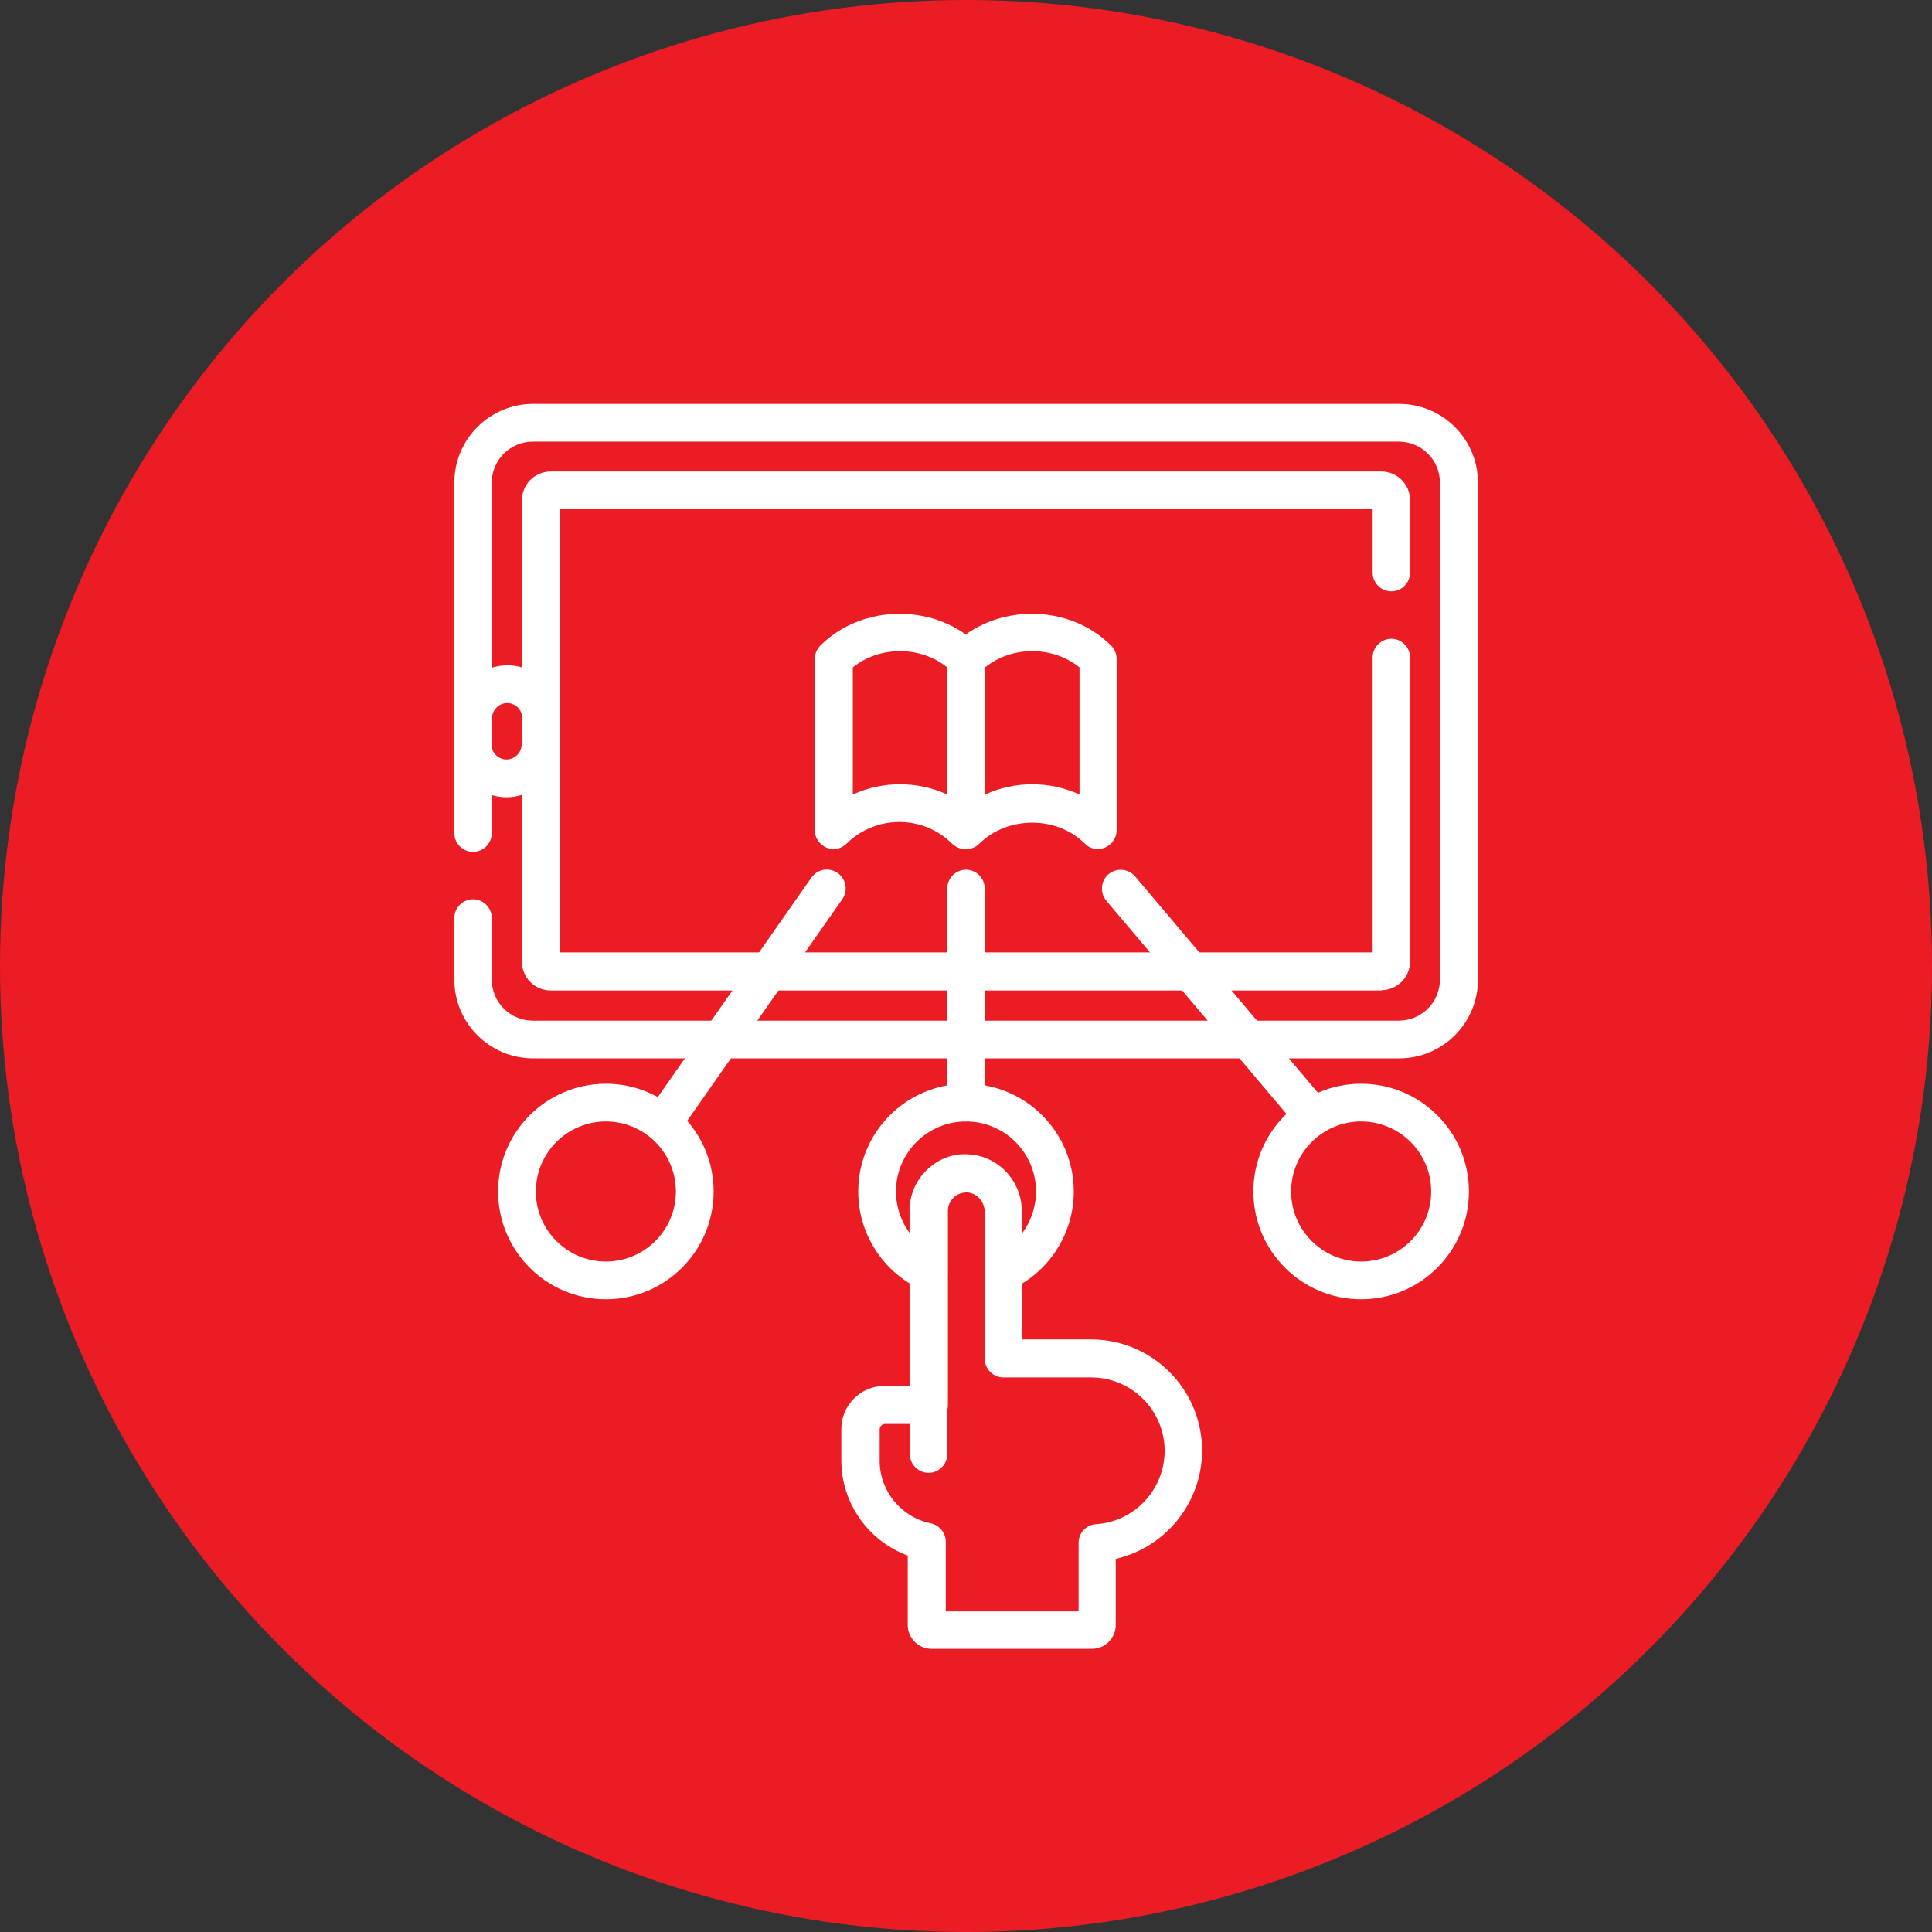 <?xml version="1.0" encoding="UTF-8"?>
<svg id="Layer_2" data-name="Layer 2" xmlns="http://www.w3.org/2000/svg" width="64" height="64" viewBox="0 0 64 64">
  <rect x="0" y="0" width="64" height="64" fill="#333333" stroke="none"/>
  <defs>
    <style>
      .cls-1 {
        fill: #fff;
      }

      .cls-2 {
        fill: #ec1c24;
      }
    </style>
  </defs>
  <g id="Layer_1-2" data-name="Layer 1">
    <g>
      <circle class="cls-2" cx="32" cy="32" r="32"/>
      <g>
        <g id="path5679">
          <path class="cls-1" d="M46.35,35.06h-28.69c-1.44,0-2.61-1.17-2.61-2.61v-2.04c0-.34.28-.62.62-.62s.62.28.62.62v2.04c0,.75.61,1.36,1.36,1.36h28.69c.75,0,1.36-.61,1.36-1.36V15.99c0-.75-.61-1.36-1.36-1.36h-28.69c-.75,0-1.36.61-1.36,1.36v11.61c0,.34-.28.62-.62.62s-.62-.28-.62-.62v-11.61c0-1.44,1.17-2.61,2.61-2.61h28.69c1.44,0,2.61,1.17,2.61,2.61v16.46c0,1.44-1.17,2.61-2.61,2.61Z"/>
        </g>
        <g id="path5683">
          <path class="cls-1" d="M45.76,32.81h-27.52c-.52,0-.95-.42-.95-.95v-15.29c0-.52.42-.95.95-.95h27.52c.52,0,.95.42.95.95v2.4c0,.34-.28.62-.62.62s-.62-.28-.62-.62v-2.1h-26.91v14.68h26.91v-9.77c0-.34.28-.62.62-.62s.62.28.62.62v10.07c0,.52-.42.95-.95.95Z"/>
        </g>
        <g id="path5687">
          <path class="cls-1" d="M17.92,24.41c-.34,0-.62-.28-.62-.62,0-.28-.23-.5-.5-.5s-.5.23-.5.5c0,.34-.28.62-.62.62s-.62-.28-.62-.62c0-.97.79-1.75,1.75-1.75s1.75.79,1.75,1.75c0,.34-.28.62-.62.62Z"/>
        </g>
        <g id="path5691">
          <path class="cls-1" d="M16.79,26.41c-.97,0-1.75-.79-1.75-1.75,0-.34.28-.62.62-.62s.62.28.62.62c0,.28.23.5.5.5s.5-.23.5-.5c0-.34.28-.62.62-.62s.62.28.62.62c0,.97-.79,1.75-1.75,1.75Z"/>
        </g>
        <g id="path5695">
          <path class="cls-1" d="M36.38,28.13c-.16,0-.32-.06-.44-.18-.93-.93-2.56-.93-3.5,0-.18.18-.45.23-.68.13-.23-.1-.39-.32-.39-.58v-5.67c0-.17.07-.32.18-.44,1.41-1.41,3.86-1.41,5.26,0,.12.12.18.28.18.44v5.67c0,.25-.15.48-.39.58-.08.03-.16.05-.24.05ZM34.19,25.98c.54,0,1.07.11,1.57.34v-4.21c-.88-.72-2.25-.72-3.13,0v4.21c.5-.23,1.03-.34,1.56-.34Z"/>
        </g>
        <g id="path5699">
          <path class="cls-1" d="M27.62,28.13c-.08,0-.16-.02-.24-.05-.23-.1-.39-.32-.39-.58v-5.67c0-.17.07-.32.18-.44,1.41-1.41,3.86-1.41,5.26,0,.12.12.18.28.18.44v5.67c0,.25-.15.48-.39.58-.23.1-.5.04-.68-.13-.96-.96-2.53-.96-3.5,0-.12.12-.28.18-.44.18ZM29.81,25.98c.54,0,1.07.11,1.57.34v-4.21c-.88-.72-2.25-.72-3.13,0v4.21c.5-.23,1.03-.34,1.56-.34Z"/>
        </g>
        <g id="path5703">
          <path class="cls-1" d="M33.24,42.77c-.24,0-.46-.13-.57-.36-.14-.31,0-.69.3-.83.82-.38,1.35-1.21,1.35-2.11,0-1.28-1.04-2.32-2.32-2.32s-2.32,1.04-2.32,2.32c0,.9.53,1.73,1.35,2.11.31.14.45.52.3.83-.14.31-.52.45-.83.3-1.26-.58-2.07-1.85-2.07-3.24,0-1.97,1.6-3.57,3.57-3.57s3.57,1.6,3.57,3.57c0,1.39-.81,2.66-2.07,3.24-.08.04-.17.06-.26.06Z"/>
        </g>
        <g id="path5707">
          <path class="cls-1" d="M45.09,43.04c-1.97,0-3.57-1.6-3.57-3.57s1.6-3.57,3.57-3.57,3.57,1.6,3.57,3.57-1.6,3.57-3.57,3.57ZM45.09,37.15c-1.28,0-2.32,1.04-2.32,2.32s1.04,2.32,2.32,2.32,2.32-1.04,2.32-2.32-1.04-2.32-2.32-2.32Z"/>
        </g>
        <g id="path5711">
          <path class="cls-1" d="M20.07,43.04c-1.97,0-3.57-1.6-3.57-3.57s1.6-3.57,3.57-3.57,3.57,1.6,3.57,3.57-1.6,3.57-3.57,3.57ZM20.07,37.15c-1.28,0-2.32,1.04-2.32,2.32s1.04,2.32,2.32,2.32,2.32-1.04,2.32-2.32-1.04-2.32-2.32-2.32Z"/>
        </g>
        <g id="path5715">
          <path class="cls-1" d="M36.19,54.62h-5.33c-.43,0-.79-.35-.79-.79v-2.3c-1.3-.48-2.2-1.73-2.2-3.15v-1.04c0-.79.64-1.43,1.43-1.43h.83v-5.81c0-.51.21-1,.58-1.35.37-.35.84-.55,1.37-.51.99.05,1.77.88,1.77,1.89v4.24h2.29c2.03,0,3.68,1.65,3.68,3.68,0,1.73-1.21,3.21-2.86,3.59v2.19c0,.43-.35.79-.79.79ZM31.32,53.38h4.41v-2.27c0-.33.25-.6.58-.62,1.27-.08,2.27-1.15,2.27-2.43,0-1.34-1.09-2.43-2.43-2.43h-2.91c-.34,0-.62-.28-.62-.62v-4.86c0-.34-.26-.63-.58-.65-.15,0-.33.05-.45.17-.12.12-.19.27-.19.44v6.44c0,.34-.28.62-.62.62h-1.46c-.1,0-.18.08-.18.18v1.04c0,1,.71,1.87,1.69,2.07.29.06.5.32.5.61v2.31Z"/>
        </g>
        <g id="path5719">
          <path class="cls-1" d="M30.76,48.79c-.34,0-.62-.28-.62-.62v-2.89c0-.34.28-.62.62-.62s.62.28.62.62v2.89c0,.34-.28.62-.62.62Z"/>
        </g>
        <g id="path5723">
          <path class="cls-1" d="M32,37.15c-.34,0-.62-.28-.62-.62v-7.1c0-.34.28-.62.62-.62s.62.28.62.62v7.1c0,.34-.28.62-.62.62Z"/>
        </g>
        <g id="path5727">
          <path class="cls-1" d="M43.51,37.61c-.18,0-.35-.08-.48-.22l-6.38-7.55c-.22-.26-.19-.66.07-.88.26-.22.66-.19.88.07l6.38,7.55c.22.26.19.66-.07.88-.12.1-.26.15-.4.15Z"/>
        </g>
        <g id="path5731">
          <path class="cls-1" d="M22.05,37.68c-.12,0-.25-.04-.36-.11-.28-.2-.35-.59-.15-.87l5.34-7.63c.2-.28.58-.35.87-.15.28.2.35.59.15.87l-5.34,7.63c-.12.17-.32.27-.51.27Z"/>
        </g>
      </g>
    </g>
  </g>
</svg>